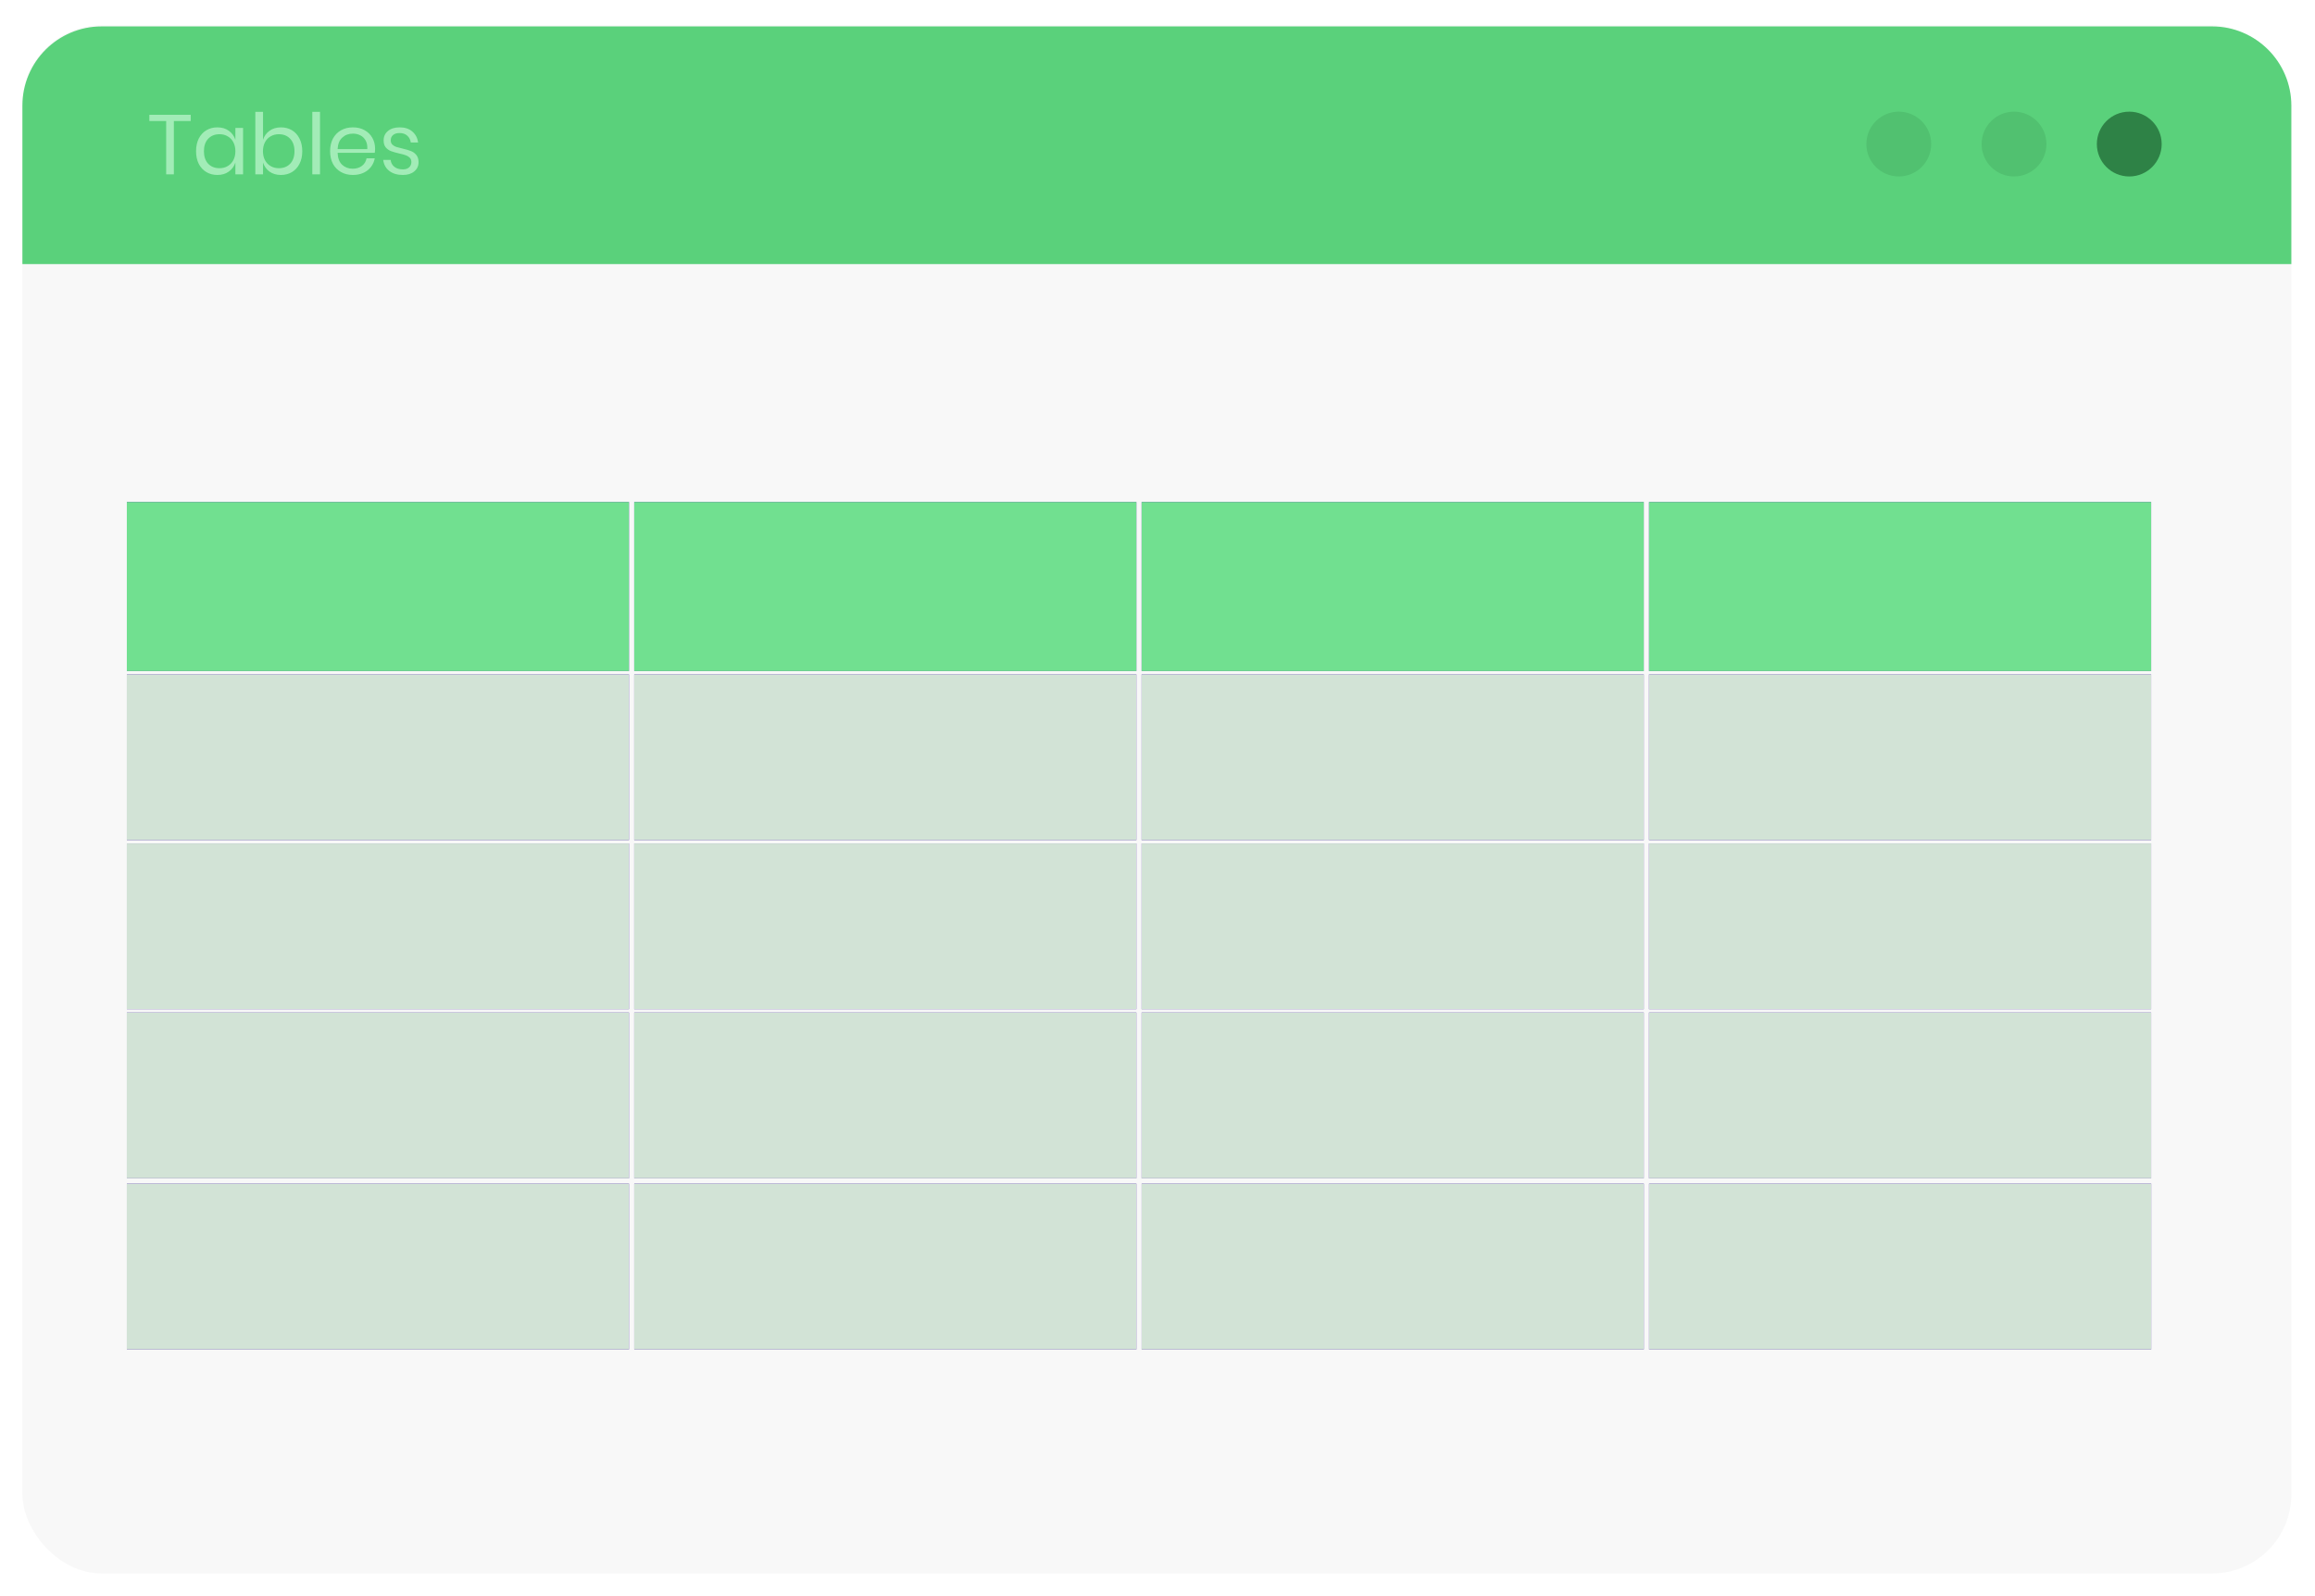 <svg width="438" height="302" viewBox="0 0 438 302" fill="none" xmlns="http://www.w3.org/2000/svg">
<g filter="url(#filter0_d_4367_10916)">
<rect x="4.238" y="0.777" width="429.286" height="293.005" rx="15" fill="#F8F8F8"/>
<rect x="24" y="91" width="95" height="32" fill="#5527B3"/>
<rect x="24" y="91" width="95" height="32" fill="#71E090"/>
<rect x="120" y="91" width="95" height="32" fill="#5527B3"/>
<rect x="120" y="91" width="95" height="32" fill="#71E090"/>
<rect x="216" y="91" width="95" height="32" fill="#5527B3"/>
<rect x="216" y="91" width="95" height="32" fill="#71E090"/>
<rect x="312" y="91" width="95" height="32" fill="#5527B3"/>
<rect x="312" y="91" width="95" height="32" fill="#71E090"/>
<rect x="24" y="123.617" width="95.003" height="31.384" fill="#5527B3"/>
<rect x="24" y="123.617" width="95.003" height="31.384" fill="#D2E3D6"/>
<rect x="120" y="123.617" width="95.003" height="31.384" fill="#5527B3"/>
<rect x="120" y="123.617" width="95.003" height="31.384" fill="#D2E3D6"/>
<rect x="216" y="123.617" width="95.003" height="31.384" fill="#5527B3"/>
<rect x="216" y="123.617" width="95.003" height="31.384" fill="#D2E3D6"/>
<rect x="311.996" y="123.617" width="95.003" height="31.384" fill="#5527B3"/>
<rect x="311.996" y="123.617" width="95.003" height="31.384" fill="#D2E3D6"/>
<rect x="24" y="155.617" width="95.003" height="31.384" fill="#5527B3"/>
<rect x="24" y="155.617" width="95.003" height="31.384" fill="#D2E3D6"/>
<rect x="120" y="155.617" width="95.003" height="31.384" fill="#5527B3"/>
<rect x="120" y="155.617" width="95.003" height="31.384" fill="#D2E3D6"/>
<rect x="216" y="155.617" width="95.003" height="31.384" fill="#5527B3"/>
<rect x="216" y="155.617" width="95.003" height="31.384" fill="#D2E3D6"/>
<rect x="311.996" y="155.617" width="95.003" height="31.384" fill="#5527B3"/>
<rect x="311.996" y="155.617" width="95.003" height="31.384" fill="#D2E3D6"/>
<rect x="24" y="187.617" width="95.003" height="31.384" fill="#5527B3"/>
<rect x="24" y="187.617" width="95.003" height="31.384" fill="#D2E3D6"/>
<rect x="120" y="187.617" width="95.003" height="31.384" fill="#5527B3"/>
<rect x="120" y="187.617" width="95.003" height="31.384" fill="#D2E3D6"/>
<rect x="216" y="187.617" width="95.003" height="31.384" fill="#5527B3"/>
<rect x="216" y="187.617" width="95.003" height="31.384" fill="#D2E3D6"/>
<rect x="311.996" y="187.617" width="95.003" height="31.384" fill="#5527B3"/>
<rect x="311.996" y="187.617" width="95.003" height="31.384" fill="#D2E3D6"/>
<rect x="24" y="220" width="95.003" height="31.384" fill="#5527B3"/>
<rect x="24" y="220" width="95.003" height="31.384" fill="#D2E3D6"/>
<rect x="120.004" y="220" width="95.003" height="31.384" fill="#5527B3"/>
<rect x="120.004" y="220" width="95.003" height="31.384" fill="#D2E3D6"/>
<rect x="216.008" y="220" width="95.003" height="31.384" fill="#5527B3"/>
<rect x="216.008" y="220" width="95.003" height="31.384" fill="#D2E3D6"/>
<rect x="312.008" y="220" width="95.003" height="31.384" fill="#5527B3"/>
<rect x="312.008" y="220" width="95.003" height="31.384" fill="#D2E3D6"/>
<path d="M4.238 16C4.238 7.716 10.954 1 19.238 1H418.524C426.808 1 433.524 7.716 433.524 16V45.973H4.238V16Z" fill="#5AD17B"/>
<path d="M36.08 17.72V18.904H32.896V29H31.44V18.904H28.256V17.72H36.08ZM41.127 20.104C41.981 20.104 42.701 20.317 43.287 20.744C43.885 21.171 44.301 21.741 44.535 22.456V20.216H45.991V29H44.535V26.76C44.301 27.475 43.885 28.045 43.287 28.472C42.701 28.899 41.981 29.112 41.127 29.112C40.349 29.112 39.655 28.931 39.047 28.568C38.439 28.205 37.959 27.688 37.607 27.016C37.266 26.333 37.095 25.533 37.095 24.616C37.095 23.699 37.266 22.899 37.607 22.216C37.959 21.533 38.439 21.011 39.047 20.648C39.655 20.285 40.349 20.104 41.127 20.104ZM41.543 21.4C40.647 21.4 39.927 21.688 39.383 22.264C38.85 22.829 38.583 23.613 38.583 24.616C38.583 25.619 38.85 26.408 39.383 26.984C39.927 27.549 40.647 27.832 41.543 27.832C42.119 27.832 42.631 27.699 43.079 27.432C43.538 27.165 43.895 26.792 44.151 26.312C44.407 25.821 44.535 25.256 44.535 24.616C44.535 23.976 44.407 23.411 44.151 22.92C43.895 22.429 43.538 22.056 43.079 21.8C42.631 21.533 42.119 21.4 41.543 21.4ZM53.157 20.104C53.935 20.104 54.629 20.285 55.237 20.648C55.845 21.011 56.319 21.533 56.661 22.216C57.013 22.899 57.189 23.699 57.189 24.616C57.189 25.533 57.013 26.333 56.661 27.016C56.319 27.688 55.845 28.205 55.237 28.568C54.629 28.931 53.935 29.112 53.157 29.112C52.303 29.112 51.578 28.899 50.981 28.472C50.394 28.035 49.989 27.464 49.765 26.76V29H48.309V17.16H49.765V22.456C49.989 21.752 50.394 21.187 50.981 20.76C51.578 20.323 52.303 20.104 53.157 20.104ZM52.741 21.4C52.175 21.4 51.663 21.533 51.205 21.8C50.746 22.056 50.389 22.429 50.133 22.92C49.877 23.411 49.749 23.976 49.749 24.616C49.749 25.256 49.877 25.821 50.133 26.312C50.389 26.792 50.746 27.165 51.205 27.432C51.663 27.699 52.175 27.832 52.741 27.832C53.647 27.832 54.367 27.549 54.901 26.984C55.445 26.408 55.717 25.619 55.717 24.616C55.717 23.613 55.445 22.829 54.901 22.264C54.367 21.688 53.647 21.4 52.741 21.4ZM60.546 17.16V29H59.09V17.16H60.546ZM70.967 24.12C70.967 24.429 70.945 24.696 70.903 24.92H63.879C63.911 25.923 64.193 26.675 64.727 27.176C65.271 27.677 65.932 27.928 66.711 27.928C67.415 27.928 68.001 27.752 68.471 27.4C68.951 27.037 69.244 26.557 69.351 25.96H70.903C70.796 26.568 70.556 27.112 70.183 27.592C69.82 28.072 69.345 28.445 68.759 28.712C68.172 28.979 67.511 29.112 66.775 29.112C65.932 29.112 65.185 28.931 64.535 28.568C63.884 28.205 63.372 27.688 62.999 27.016C62.636 26.333 62.455 25.533 62.455 24.616C62.455 23.699 62.636 22.899 62.999 22.216C63.372 21.533 63.884 21.011 64.535 20.648C65.185 20.285 65.932 20.104 66.775 20.104C67.628 20.104 68.369 20.285 68.999 20.648C69.639 21.011 70.124 21.496 70.455 22.104C70.796 22.712 70.967 23.384 70.967 24.12ZM69.495 24.216C69.527 23.565 69.42 23.021 69.175 22.584C68.929 22.147 68.593 21.821 68.167 21.608C67.74 21.395 67.276 21.288 66.775 21.288C65.975 21.288 65.303 21.539 64.759 22.04C64.215 22.531 63.921 23.256 63.879 24.216H69.495ZM75.623 20.104C76.615 20.104 77.41 20.365 78.007 20.888C78.615 21.4 78.983 22.093 79.111 22.968H77.719C77.655 22.445 77.436 22.019 77.063 21.688C76.701 21.347 76.21 21.176 75.591 21.176C75.069 21.176 74.658 21.304 74.359 21.56C74.071 21.805 73.927 22.141 73.927 22.568C73.927 22.888 74.023 23.149 74.215 23.352C74.418 23.544 74.663 23.693 74.951 23.8C75.25 23.896 75.655 24.003 76.167 24.12C76.818 24.269 77.341 24.424 77.735 24.584C78.141 24.733 78.482 24.979 78.759 25.32C79.047 25.661 79.191 26.12 79.191 26.696C79.191 27.411 78.919 27.992 78.375 28.44C77.842 28.888 77.127 29.112 76.231 29.112C75.186 29.112 74.332 28.861 73.671 28.36C73.01 27.859 72.621 27.16 72.503 26.264H73.911C73.965 26.797 74.194 27.229 74.599 27.56C75.015 27.891 75.559 28.056 76.231 28.056C76.733 28.056 77.122 27.928 77.399 27.672C77.687 27.416 77.831 27.08 77.831 26.664C77.831 26.323 77.73 26.051 77.527 25.848C77.325 25.645 77.074 25.491 76.775 25.384C76.477 25.277 76.066 25.165 75.543 25.048C74.892 24.899 74.37 24.749 73.975 24.6C73.591 24.451 73.26 24.216 72.983 23.896C72.716 23.565 72.583 23.123 72.583 22.568C72.583 21.832 72.855 21.24 73.399 20.792C73.943 20.333 74.684 20.104 75.623 20.104Z" fill="#A2ECB7"/>
<circle cx="359.25" cy="23.264" r="6.133" fill="#51C170"/>
<circle cx="381.055" cy="23.264" r="6.133" fill="#51C170"/>
<circle cx="402.859" cy="23.264" r="6.133" fill="#2E8246"/>
</g>
<defs>
<filter id="filter0_d_4367_10916" x="0.238" y="0.777" width="437.285" height="301.005" filterUnits="userSpaceOnUse" color-interpolation-filters="sRGB">
<feFlood flood-opacity="0" result="BackgroundImageFix"/>
<feColorMatrix in="SourceAlpha" type="matrix" values="0 0 0 0 0 0 0 0 0 0 0 0 0 0 0 0 0 0 127 0" result="hardAlpha"/>
<feOffset dy="4"/>
<feGaussianBlur stdDeviation="2"/>
<feComposite in2="hardAlpha" operator="out"/>
<feColorMatrix type="matrix" values="0 0 0 0 0 0 0 0 0 0 0 0 0 0 0 0 0 0 0.12 0"/>
<feBlend mode="normal" in2="BackgroundImageFix" result="effect1_dropShadow_4367_10916"/>
<feBlend mode="normal" in="SourceGraphic" in2="effect1_dropShadow_4367_10916" result="shape"/>
</filter>
</defs>
</svg>
